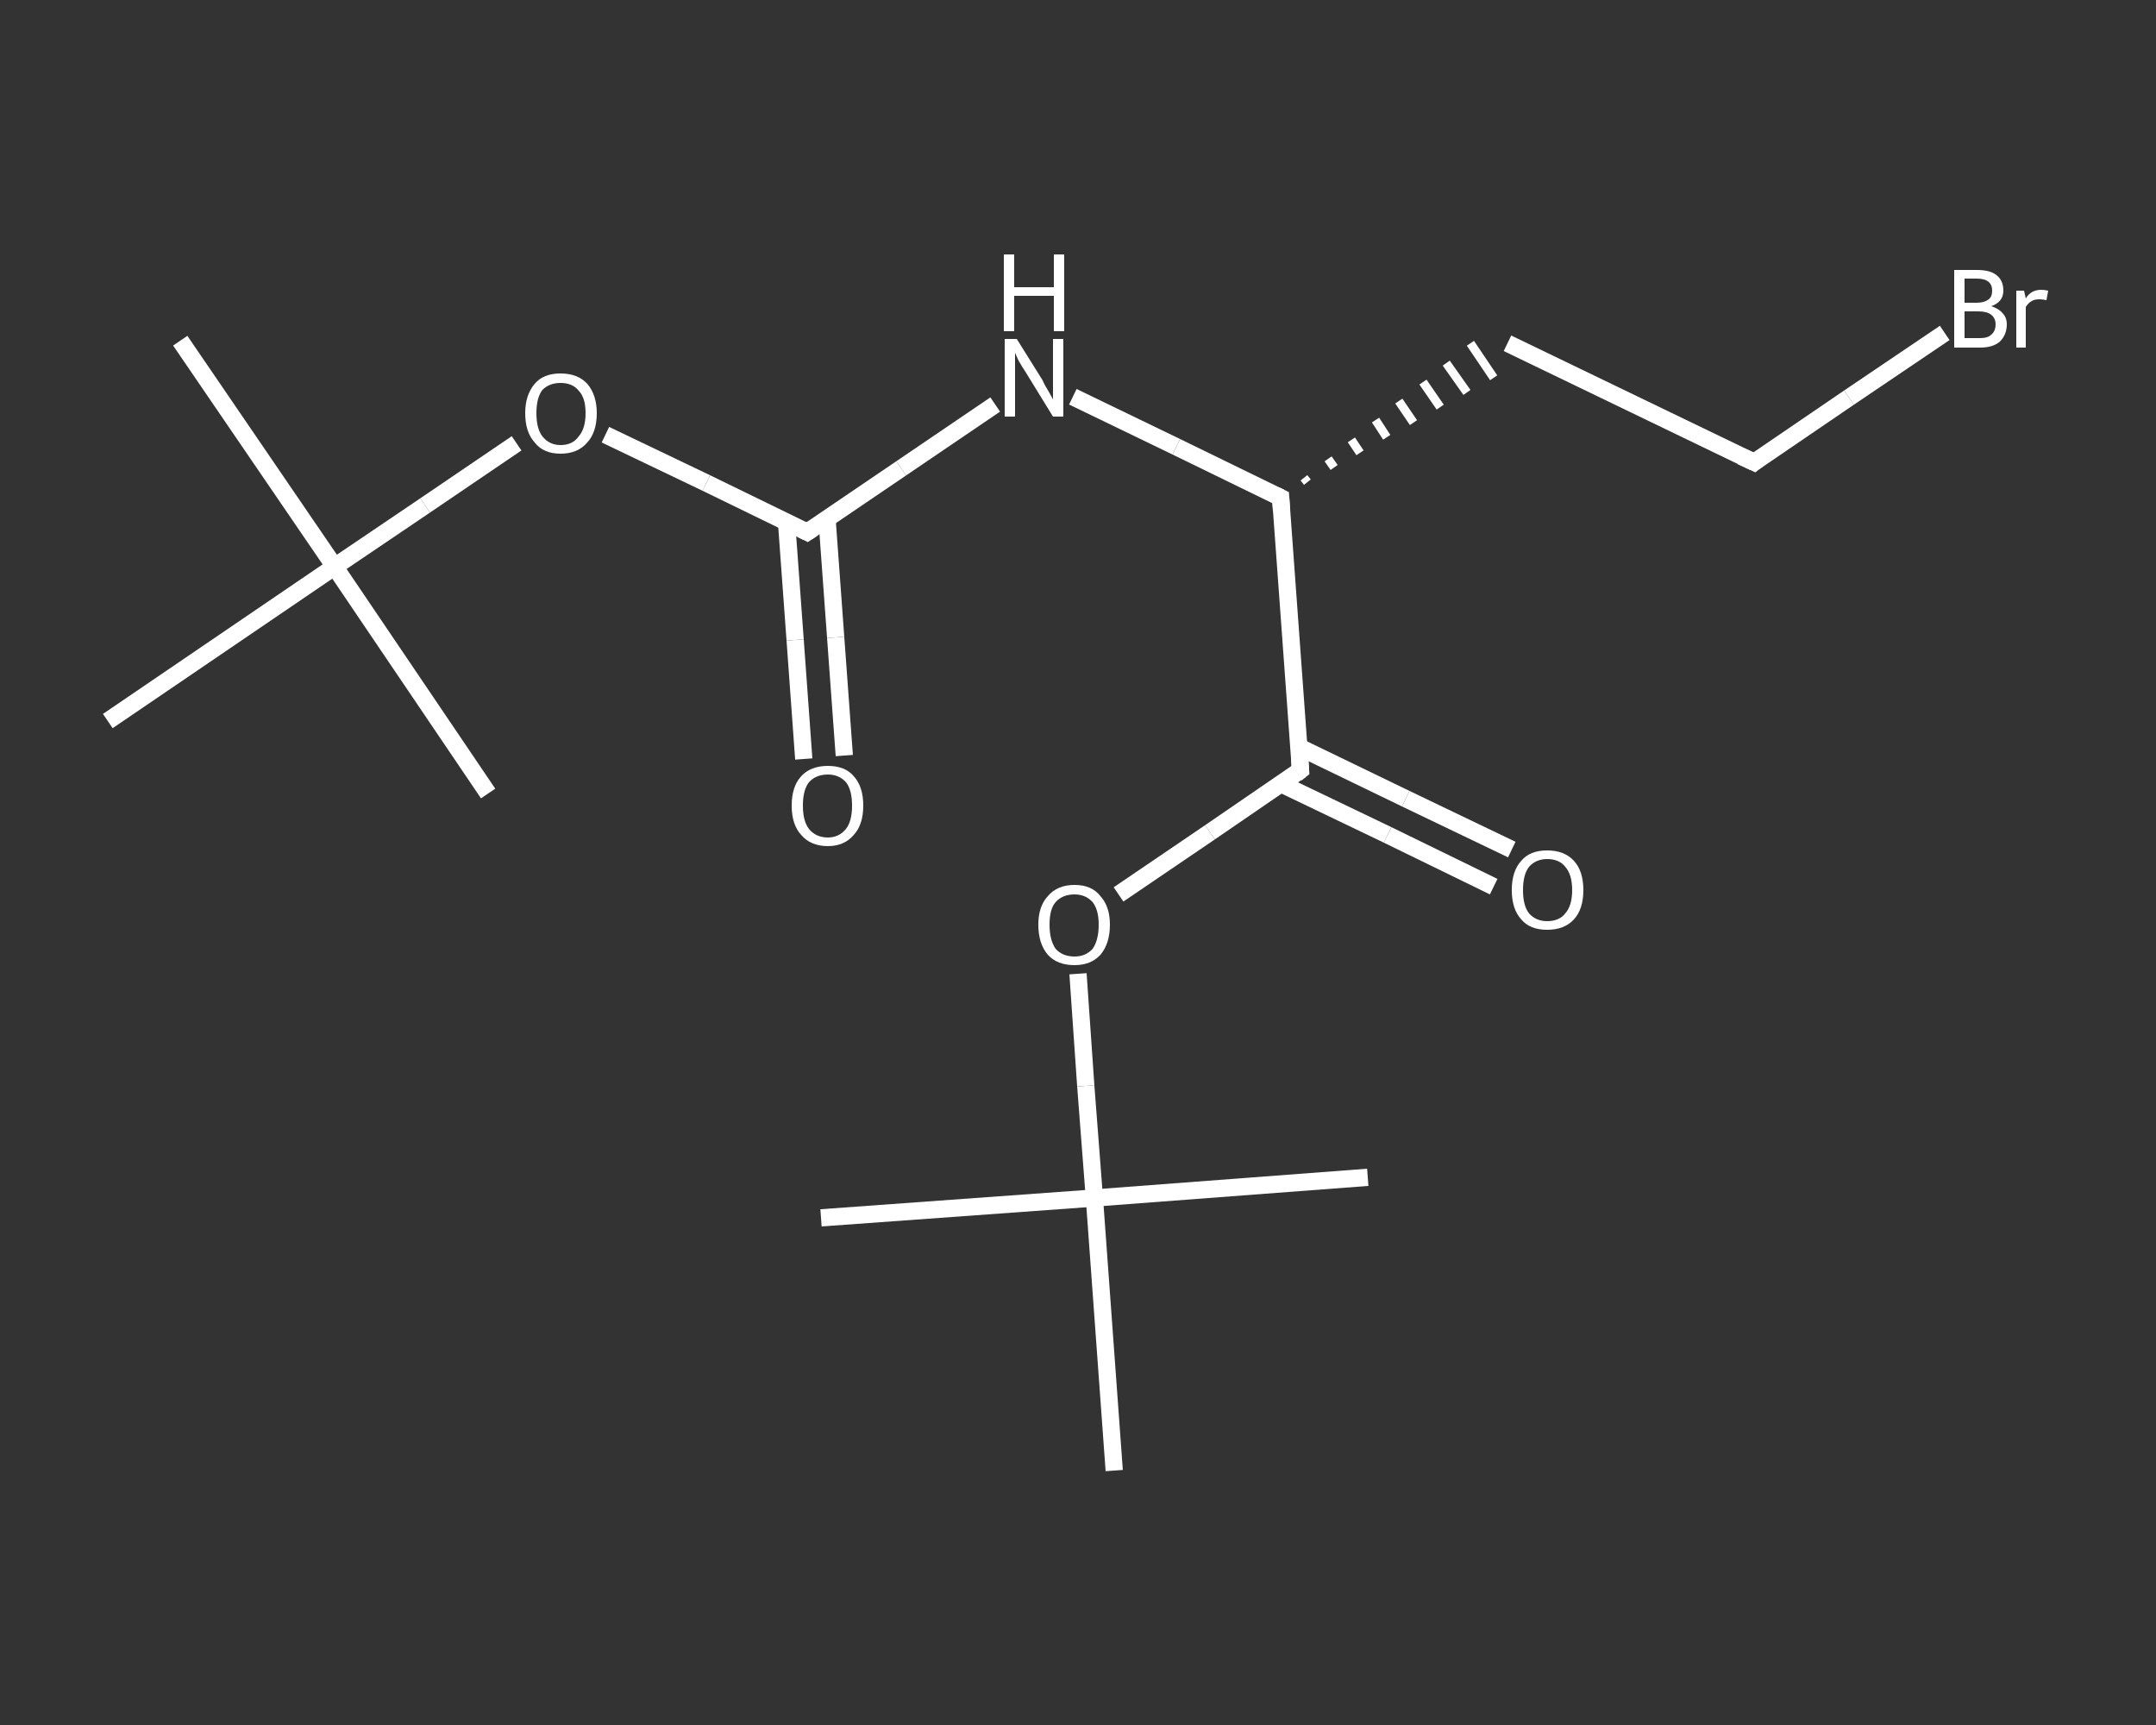 <?xml version='1.0' encoding='iso-8859-1'?>
<svg version='1.1' baseProfile='full'
              xmlns='http://www.w3.org/2000/svg'
                      xmlns:rdkit='http://www.rdkit.org/xml'
                      xmlns:xlink='http://www.w3.org/1999/xlink'
                  xml:space='preserve'
width='250px' height='200px' viewBox='0 0 250 200'>
<rect x="0" y="0" width="250" height="200" fill="#333333" stroke="none"/>
<!-- END OF HEADER -->
<rect style='opacity:1.0;fill:transparent;stroke:none' width='250.0' height='200.0' x='0.0' y='0.0'> </rect>
<path class='bond-0 atom-0 atom-1' d='M 20.9,39.5 L 38.8,65.7' style='fill:none;fill-rule:evenodd;stroke:#FFFFFF;stroke-width:2.0px;stroke-linecap:butt;stroke-linejoin:miter;stroke-opacity:1' />
<path class='bond-1 atom-1 atom-2' d='M 38.8,65.7 L 56.6,92.0' style='fill:none;fill-rule:evenodd;stroke:#FFFFFF;stroke-width:2.0px;stroke-linecap:butt;stroke-linejoin:miter;stroke-opacity:1' />
<path class='bond-2 atom-1 atom-3' d='M 38.8,65.7 L 12.5,83.6' style='fill:none;fill-rule:evenodd;stroke:#FFFFFF;stroke-width:2.0px;stroke-linecap:butt;stroke-linejoin:miter;stroke-opacity:1' />
<path class='bond-3 atom-1 atom-4' d='M 38.8,65.7 L 49.3,58.6' style='fill:none;fill-rule:evenodd;stroke:#FFFFFF;stroke-width:2.0px;stroke-linecap:butt;stroke-linejoin:miter;stroke-opacity:1' />
<path class='bond-3 atom-1 atom-4' d='M 49.3,58.6 L 59.9,51.4' style='fill:none;fill-rule:evenodd;stroke:#FFFFFF;stroke-width:2.0px;stroke-linecap:butt;stroke-linejoin:miter;stroke-opacity:1' />
<path class='bond-4 atom-4 atom-5' d='M 70.2,50.4 L 81.9,56.0' style='fill:none;fill-rule:evenodd;stroke:#FFFFFF;stroke-width:2.0px;stroke-linecap:butt;stroke-linejoin:miter;stroke-opacity:1' />
<path class='bond-4 atom-4 atom-5' d='M 81.9,56.0 L 93.6,61.7' style='fill:none;fill-rule:evenodd;stroke:#FFFFFF;stroke-width:2.0px;stroke-linecap:butt;stroke-linejoin:miter;stroke-opacity:1' />
<path class='bond-5 atom-5 atom-6' d='M 91.2,60.5 L 92.2,74.2' style='fill:none;fill-rule:evenodd;stroke:#FFFFFF;stroke-width:2.0px;stroke-linecap:butt;stroke-linejoin:miter;stroke-opacity:1' />
<path class='bond-5 atom-5 atom-6' d='M 92.2,74.2 L 93.2,88.0' style='fill:none;fill-rule:evenodd;stroke:#FFFFFF;stroke-width:2.0px;stroke-linecap:butt;stroke-linejoin:miter;stroke-opacity:1' />
<path class='bond-5 atom-5 atom-6' d='M 95.9,60.2 L 96.9,73.9' style='fill:none;fill-rule:evenodd;stroke:#FFFFFF;stroke-width:2.0px;stroke-linecap:butt;stroke-linejoin:miter;stroke-opacity:1' />
<path class='bond-5 atom-5 atom-6' d='M 96.9,73.9 L 97.9,87.6' style='fill:none;fill-rule:evenodd;stroke:#FFFFFF;stroke-width:2.0px;stroke-linecap:butt;stroke-linejoin:miter;stroke-opacity:1' />
<path class='bond-6 atom-5 atom-7' d='M 93.6,61.7 L 104.5,54.3' style='fill:none;fill-rule:evenodd;stroke:#FFFFFF;stroke-width:2.0px;stroke-linecap:butt;stroke-linejoin:miter;stroke-opacity:1' />
<path class='bond-6 atom-5 atom-7' d='M 104.5,54.3 L 115.4,46.9' style='fill:none;fill-rule:evenodd;stroke:#FFFFFF;stroke-width:2.0px;stroke-linecap:butt;stroke-linejoin:miter;stroke-opacity:1' />
<path class='bond-7 atom-7 atom-8' d='M 124.4,46.0 L 136.4,51.8' style='fill:none;fill-rule:evenodd;stroke:#FFFFFF;stroke-width:2.0px;stroke-linecap:butt;stroke-linejoin:miter;stroke-opacity:1' />
<path class='bond-7 atom-7 atom-8' d='M 136.4,51.8 L 148.5,57.7' style='fill:none;fill-rule:evenodd;stroke:#FFFFFF;stroke-width:2.0px;stroke-linecap:butt;stroke-linejoin:miter;stroke-opacity:1' />
<path class='bond-8 atom-8 atom-9' d='M 151.6,55.9 L 151.2,55.4' style='fill:none;fill-rule:evenodd;stroke:#FFFFFF;stroke-width:1.0px;stroke-linecap:butt;stroke-linejoin:miter;stroke-opacity:1' />
<path class='bond-8 atom-8 atom-9' d='M 154.7,54.2 L 154.0,53.2' style='fill:none;fill-rule:evenodd;stroke:#FFFFFF;stroke-width:1.0px;stroke-linecap:butt;stroke-linejoin:miter;stroke-opacity:1' />
<path class='bond-8 atom-8 atom-9' d='M 157.7,52.5 L 156.7,51.0' style='fill:none;fill-rule:evenodd;stroke:#FFFFFF;stroke-width:1.0px;stroke-linecap:butt;stroke-linejoin:miter;stroke-opacity:1' />
<path class='bond-8 atom-8 atom-9' d='M 160.8,50.7 L 159.5,48.7' style='fill:none;fill-rule:evenodd;stroke:#FFFFFF;stroke-width:1.0px;stroke-linecap:butt;stroke-linejoin:miter;stroke-opacity:1' />
<path class='bond-8 atom-8 atom-9' d='M 163.9,49.0 L 162.2,46.5' style='fill:none;fill-rule:evenodd;stroke:#FFFFFF;stroke-width:1.0px;stroke-linecap:butt;stroke-linejoin:miter;stroke-opacity:1' />
<path class='bond-8 atom-8 atom-9' d='M 167.0,47.2 L 165.0,44.3' style='fill:none;fill-rule:evenodd;stroke:#FFFFFF;stroke-width:1.0px;stroke-linecap:butt;stroke-linejoin:miter;stroke-opacity:1' />
<path class='bond-8 atom-8 atom-9' d='M 170.1,45.5 L 167.7,42.1' style='fill:none;fill-rule:evenodd;stroke:#FFFFFF;stroke-width:1.0px;stroke-linecap:butt;stroke-linejoin:miter;stroke-opacity:1' />
<path class='bond-8 atom-8 atom-9' d='M 173.2,43.8 L 170.5,39.8' style='fill:none;fill-rule:evenodd;stroke:#FFFFFF;stroke-width:1.0px;stroke-linecap:butt;stroke-linejoin:miter;stroke-opacity:1' />
<path class='bond-9 atom-9 atom-10' d='M 174.8,39.8 L 203.4,53.6' style='fill:none;fill-rule:evenodd;stroke:#FFFFFF;stroke-width:2.0px;stroke-linecap:butt;stroke-linejoin:miter;stroke-opacity:1' />
<path class='bond-10 atom-10 atom-11' d='M 203.4,53.6 L 214.4,46.1' style='fill:none;fill-rule:evenodd;stroke:#FFFFFF;stroke-width:2.0px;stroke-linecap:butt;stroke-linejoin:miter;stroke-opacity:1' />
<path class='bond-10 atom-10 atom-11' d='M 214.4,46.1 L 225.5,38.6' style='fill:none;fill-rule:evenodd;stroke:#FFFFFF;stroke-width:2.0px;stroke-linecap:butt;stroke-linejoin:miter;stroke-opacity:1' />
<path class='bond-11 atom-8 atom-12' d='M 148.5,57.7 L 150.8,89.3' style='fill:none;fill-rule:evenodd;stroke:#FFFFFF;stroke-width:2.0px;stroke-linecap:butt;stroke-linejoin:miter;stroke-opacity:1' />
<path class='bond-12 atom-12 atom-13' d='M 148.6,90.9 L 160.9,96.8' style='fill:none;fill-rule:evenodd;stroke:#FFFFFF;stroke-width:2.0px;stroke-linecap:butt;stroke-linejoin:miter;stroke-opacity:1' />
<path class='bond-12 atom-12 atom-13' d='M 160.9,96.8 L 173.2,102.8' style='fill:none;fill-rule:evenodd;stroke:#FFFFFF;stroke-width:2.0px;stroke-linecap:butt;stroke-linejoin:miter;stroke-opacity:1' />
<path class='bond-12 atom-12 atom-13' d='M 150.6,86.6 L 163.0,92.6' style='fill:none;fill-rule:evenodd;stroke:#FFFFFF;stroke-width:2.0px;stroke-linecap:butt;stroke-linejoin:miter;stroke-opacity:1' />
<path class='bond-12 atom-12 atom-13' d='M 163.0,92.6 L 175.3,98.5' style='fill:none;fill-rule:evenodd;stroke:#FFFFFF;stroke-width:2.0px;stroke-linecap:butt;stroke-linejoin:miter;stroke-opacity:1' />
<path class='bond-13 atom-12 atom-14' d='M 150.8,89.3 L 140.3,96.5' style='fill:none;fill-rule:evenodd;stroke:#FFFFFF;stroke-width:2.0px;stroke-linecap:butt;stroke-linejoin:miter;stroke-opacity:1' />
<path class='bond-13 atom-12 atom-14' d='M 140.3,96.5 L 129.7,103.7' style='fill:none;fill-rule:evenodd;stroke:#FFFFFF;stroke-width:2.0px;stroke-linecap:butt;stroke-linejoin:miter;stroke-opacity:1' />
<path class='bond-14 atom-14 atom-15' d='M 125.0,112.9 L 125.9,125.9' style='fill:none;fill-rule:evenodd;stroke:#FFFFFF;stroke-width:2.0px;stroke-linecap:butt;stroke-linejoin:miter;stroke-opacity:1' />
<path class='bond-14 atom-14 atom-15' d='M 125.9,125.9 L 126.9,138.9' style='fill:none;fill-rule:evenodd;stroke:#FFFFFF;stroke-width:2.0px;stroke-linecap:butt;stroke-linejoin:miter;stroke-opacity:1' />
<path class='bond-15 atom-15 atom-16' d='M 126.9,138.9 L 95.2,141.2' style='fill:none;fill-rule:evenodd;stroke:#FFFFFF;stroke-width:2.0px;stroke-linecap:butt;stroke-linejoin:miter;stroke-opacity:1' />
<path class='bond-16 atom-15 atom-17' d='M 126.9,138.9 L 158.6,136.5' style='fill:none;fill-rule:evenodd;stroke:#FFFFFF;stroke-width:2.0px;stroke-linecap:butt;stroke-linejoin:miter;stroke-opacity:1' />
<path class='bond-17 atom-15 atom-18' d='M 126.9,138.9 L 129.2,170.5' style='fill:none;fill-rule:evenodd;stroke:#FFFFFF;stroke-width:2.0px;stroke-linecap:butt;stroke-linejoin:miter;stroke-opacity:1' />
<path d='M 93.0,61.4 L 93.6,61.7 L 94.2,61.3' style='fill:none;stroke:#FFFFFF;stroke-width:2.0px;stroke-linecap:butt;stroke-linejoin:miter;stroke-opacity:1;' />
<path d='M 147.9,57.4 L 148.5,57.7 L 148.6,59.2' style='fill:none;stroke:#FFFFFF;stroke-width:2.0px;stroke-linecap:butt;stroke-linejoin:miter;stroke-opacity:1;' />
<path d='M 201.9,52.9 L 203.4,53.6 L 203.9,53.2' style='fill:none;stroke:#FFFFFF;stroke-width:2.0px;stroke-linecap:butt;stroke-linejoin:miter;stroke-opacity:1;' />
<path d='M 150.7,87.8 L 150.8,89.3 L 150.3,89.7' style='fill:none;stroke:#FFFFFF;stroke-width:2.0px;stroke-linecap:butt;stroke-linejoin:miter;stroke-opacity:1;' />
<path class='atom-4' d='M 60.9 47.9
Q 60.9 45.8, 62.0 44.5
Q 63.0 43.3, 65.0 43.3
Q 67.0 43.3, 68.1 44.5
Q 69.2 45.8, 69.2 47.9
Q 69.2 50.1, 68.1 51.3
Q 67.0 52.6, 65.0 52.6
Q 63.0 52.6, 62.0 51.3
Q 60.9 50.1, 60.9 47.9
M 65.0 51.6
Q 66.4 51.6, 67.1 50.6
Q 67.9 49.7, 67.9 47.9
Q 67.9 46.1, 67.1 45.3
Q 66.4 44.4, 65.0 44.4
Q 63.7 44.4, 62.9 45.2
Q 62.2 46.1, 62.2 47.9
Q 62.2 49.7, 62.9 50.6
Q 63.7 51.6, 65.0 51.6
' fill='#FFFFFF'/>
<path class='atom-6' d='M 91.8 93.4
Q 91.8 91.2, 92.9 90.0
Q 94.0 88.8, 96.0 88.8
Q 98.0 88.8, 99.0 90.0
Q 100.1 91.2, 100.1 93.4
Q 100.1 95.6, 99.0 96.8
Q 97.9 98.1, 96.0 98.1
Q 94.0 98.1, 92.9 96.8
Q 91.8 95.6, 91.8 93.4
M 96.0 97.1
Q 97.3 97.1, 98.1 96.1
Q 98.8 95.2, 98.8 93.4
Q 98.8 91.6, 98.1 90.7
Q 97.3 89.8, 96.0 89.8
Q 94.6 89.8, 93.8 90.7
Q 93.1 91.6, 93.1 93.4
Q 93.1 95.2, 93.8 96.1
Q 94.6 97.1, 96.0 97.1
' fill='#FFFFFF'/>
<path class='atom-7' d='M 117.9 39.3
L 120.9 44.1
Q 121.1 44.6, 121.6 45.4
Q 122.1 46.3, 122.1 46.3
L 122.1 39.3
L 123.3 39.3
L 123.3 48.3
L 122.1 48.3
L 118.9 43.1
Q 118.5 42.5, 118.1 41.8
Q 117.8 41.1, 117.7 40.9
L 117.7 48.3
L 116.5 48.3
L 116.5 39.3
L 117.9 39.3
' fill='#FFFFFF'/>
<path class='atom-7' d='M 116.4 29.5
L 117.6 29.5
L 117.6 33.3
L 122.2 33.3
L 122.2 29.5
L 123.4 29.5
L 123.4 38.4
L 122.2 38.4
L 122.2 34.3
L 117.6 34.3
L 117.6 38.4
L 116.4 38.4
L 116.4 29.5
' fill='#FFFFFF'/>
<path class='atom-11' d='M 230.9 35.5
Q 231.8 35.8, 232.2 36.3
Q 232.7 36.8, 232.7 37.6
Q 232.7 38.8, 231.9 39.6
Q 231.1 40.3, 229.6 40.3
L 226.6 40.3
L 226.6 31.3
L 229.2 31.3
Q 230.8 31.3, 231.5 31.9
Q 232.3 32.5, 232.3 33.7
Q 232.3 35.0, 230.9 35.5
M 227.8 32.3
L 227.8 35.1
L 229.2 35.1
Q 230.1 35.1, 230.6 34.7
Q 231.0 34.4, 231.0 33.7
Q 231.0 32.3, 229.2 32.3
L 227.8 32.3
M 229.6 39.2
Q 230.5 39.2, 230.9 38.8
Q 231.4 38.4, 231.4 37.6
Q 231.4 36.9, 230.9 36.5
Q 230.4 36.1, 229.4 36.1
L 227.8 36.1
L 227.8 39.2
L 229.6 39.2
' fill='#FFFFFF'/>
<path class='atom-11' d='M 234.7 33.7
L 234.9 34.6
Q 235.5 33.6, 236.7 33.6
Q 237.0 33.6, 237.5 33.7
L 237.3 34.8
Q 236.8 34.7, 236.5 34.7
Q 235.9 34.7, 235.6 34.9
Q 235.2 35.1, 234.9 35.6
L 234.9 40.3
L 233.8 40.3
L 233.8 33.7
L 234.7 33.7
' fill='#FFFFFF'/>
<path class='atom-13' d='M 175.3 103.2
Q 175.3 101.0, 176.4 99.8
Q 177.4 98.6, 179.4 98.6
Q 181.4 98.6, 182.5 99.8
Q 183.6 101.0, 183.6 103.2
Q 183.6 105.4, 182.5 106.6
Q 181.4 107.8, 179.4 107.8
Q 177.4 107.8, 176.4 106.6
Q 175.3 105.4, 175.3 103.2
M 179.4 106.8
Q 180.8 106.8, 181.5 105.9
Q 182.3 105.0, 182.3 103.2
Q 182.3 101.4, 181.5 100.5
Q 180.8 99.6, 179.4 99.6
Q 178.1 99.6, 177.3 100.5
Q 176.6 101.4, 176.6 103.2
Q 176.6 105.0, 177.3 105.9
Q 178.1 106.8, 179.4 106.8
' fill='#FFFFFF'/>
<path class='atom-14' d='M 120.4 107.2
Q 120.4 105.1, 121.5 103.9
Q 122.6 102.6, 124.6 102.6
Q 126.6 102.6, 127.6 103.9
Q 128.7 105.1, 128.7 107.2
Q 128.7 109.4, 127.6 110.7
Q 126.5 111.9, 124.6 111.9
Q 122.6 111.9, 121.5 110.7
Q 120.4 109.4, 120.4 107.2
M 124.6 110.9
Q 125.9 110.9, 126.7 110.0
Q 127.4 109.0, 127.4 107.2
Q 127.4 105.5, 126.7 104.6
Q 125.9 103.7, 124.6 103.7
Q 123.2 103.7, 122.4 104.6
Q 121.7 105.4, 121.7 107.2
Q 121.7 109.0, 122.4 110.0
Q 123.2 110.9, 124.6 110.9
' fill='#FFFFFF'/>
</svg>
